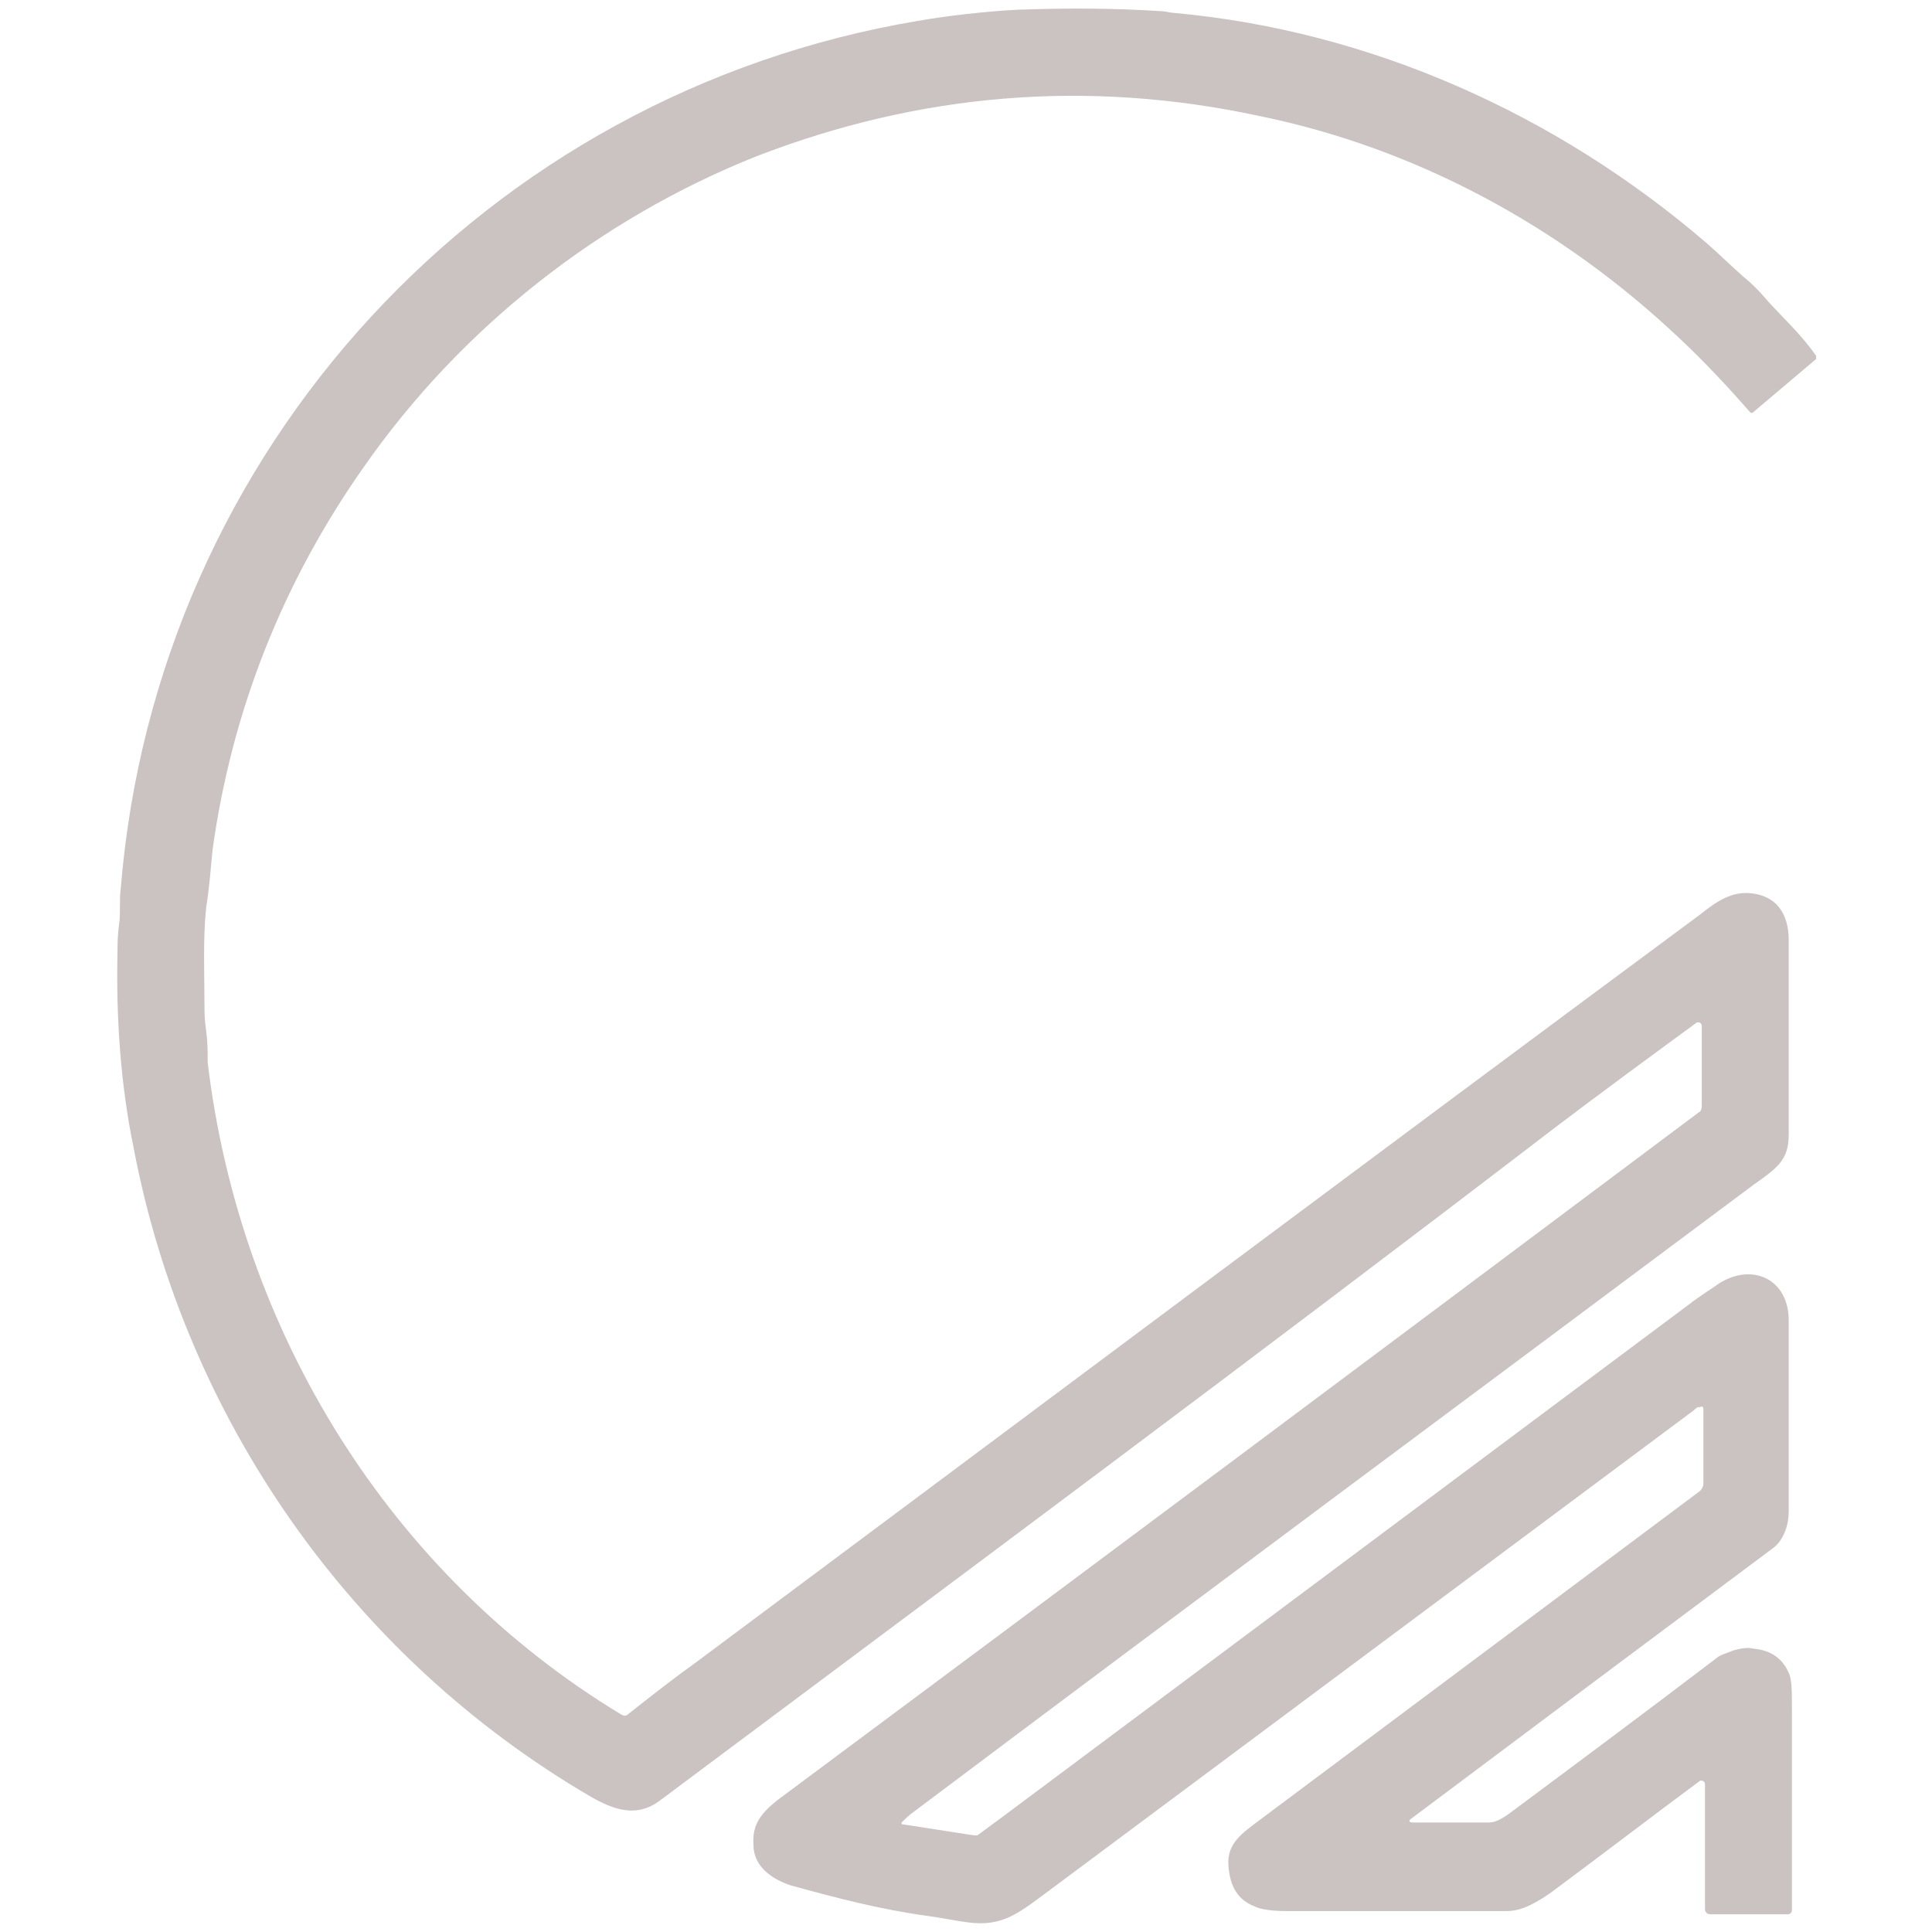 <svg xmlns="http://www.w3.org/2000/svg" xmlns:xlink="http://www.w3.org/1999/xlink" id="Livello_1" x="0px" y="0px" width="120px" height="120px" viewBox="0 0 120 120" xml:space="preserve"><path fill="#CBC2C2" d="M87.8,113.2c1.5,0,3.1,0,4.7,0c0.4,0,0.9-0.3,1.3-0.6c4.3-3.2,8.6-6.4,12.8-9.6c0.2-0.2,0.6-0.3,1.1-0.5 c0.4-0.1,0.8-0.2,1.2-0.1c1.1,0.1,1.8,0.6,2.2,1.5c0.2,0.4,0.2,1.2,0.2,2.4c0,4,0,8.1,0,12.3c0,0.2-0.1,0.3-0.3,0.3l-4.8,0 c-0.1,0-0.3-0.1-0.3-0.3l0-7.8c0-0.1-0.1-0.2-0.2-0.2c0,0-0.1,0-0.1,0c-3.1,2.3-6.1,4.6-9.2,6.9c-0.4,0.3-0.9,0.6-1.3,0.8 c-0.6,0.3-1.1,0.4-1.5,0.4c-4.6,0-9.1,0-13.7,0c-0.9,0-1.6-0.1-2-0.3c-1-0.4-1.5-1.2-1.6-2.5c-0.1-1.4,0.8-2,2-2.9 c9.1-6.8,18.2-13.6,27.3-20.4c0.1-0.1,0.2-0.3,0.2-0.4l0-4.7c0-0.1-0.1-0.2-0.2-0.1c0,0,0,0-0.1,0c-0.1,0-0.2,0.1-0.3,0.2 c-13.3,9.9-26.7,19.9-40,29.8c-1.9,1.4-2.9,2.3-5.1,2c-0.8-0.1-1.7-0.3-2.5-0.4c-2.9-0.4-5.6-1.1-8.5-1.9c-1.2-0.4-2.3-1.2-2.3-2.5 c-0.1-1.3,0.5-2,1.5-2.8c19.1-14.2,38.1-28.4,57.2-42.7c0.2-0.1,0.2-0.3,0.2-0.5l0-4.9c0-0.1-0.1-0.2-0.2-0.2c0,0-0.1,0-0.1,0 c-3,2.2-6,4.4-8.9,6.6C78.1,84.2,59.5,98,40.9,111.9c-1.4,1-2.8,0.5-4.2-0.3c-14.9-8.7-25.2-23.5-28.4-40.3c-0.8-3.9-1.1-8-1-12.3 c0-0.3,0-0.9,0.1-1.6c0.1-0.7,0-1.5,0.1-2.2C9.7,27.9,30.2,5.8,57,1.3c1.7-0.3,4.2-0.6,6.3-0.7c3-0.1,5.9-0.1,8.9,0.1 c0.2,0,0.5,0.1,0.7,0.1C85.1,1.9,96.7,7.1,106,15.1c0.7,0.6,1.5,1.4,2.3,2.1c0.5,0.4,1,0.9,1.5,1.5c1,1.1,2.1,2.1,3,3.4 c0,0.1,0,0.1,0,0.2l-3.9,3.3c-0.1,0.1-0.2,0-0.2,0c-1.4-1.6-2.9-3.2-4.4-4.6C97,14.1,88,9.2,78.2,7.2C67.5,4.9,57.1,5.8,47,9.7 C37.2,13.6,28.6,20.4,22.6,29c-5,7.1-8.2,15.1-9.4,23.8c-0.1,1-0.2,2.4-0.4,3.6c-0.2,2-0.1,4.1-0.1,6.1c0,0.4,0,0.8,0.1,1.5 c0.1,0.7,0.1,1.4,0.1,2c2,16.7,11.3,31.8,25.7,40.5c0.2,0.1,0.3,0.1,0.5-0.1c1.4-1.1,2.8-2.2,4.2-3.2c20.8-15.5,41.5-31,62.3-46.4 c1-0.8,2-1.5,3.3-1.3c1.4,0.2,2.2,1.2,2.2,2.9c0,4,0,8,0,12.1c0,1.6-0.8,2.1-2.2,3.1c-17.4,13-34.8,25.9-52.1,38.9 c-0.3,0.2-0.6,0.5-0.8,0.7c0,0,0,0.1,0,0.1c0,0,0,0,0,0l4.5,0.7c0.1,0,0.1,0,0.2,0c0.3-0.2,0.8-0.6,1.5-1.1 c14.2-10.6,28.4-21.2,42.6-31.8c0.9-0.7,1.6-1.1,2-1.4c2.1-1.3,4.3-0.2,4.3,2.3c0,4,0,8,0,11.9c0,0.8-0.3,1.7-0.9,2.2 c-7.5,5.6-15,11.2-22.6,16.9C87.5,113.1,87.5,113.2,87.8,113.2z"></path><g></g><g></g><g></g><g></g><g></g><g></g></svg>